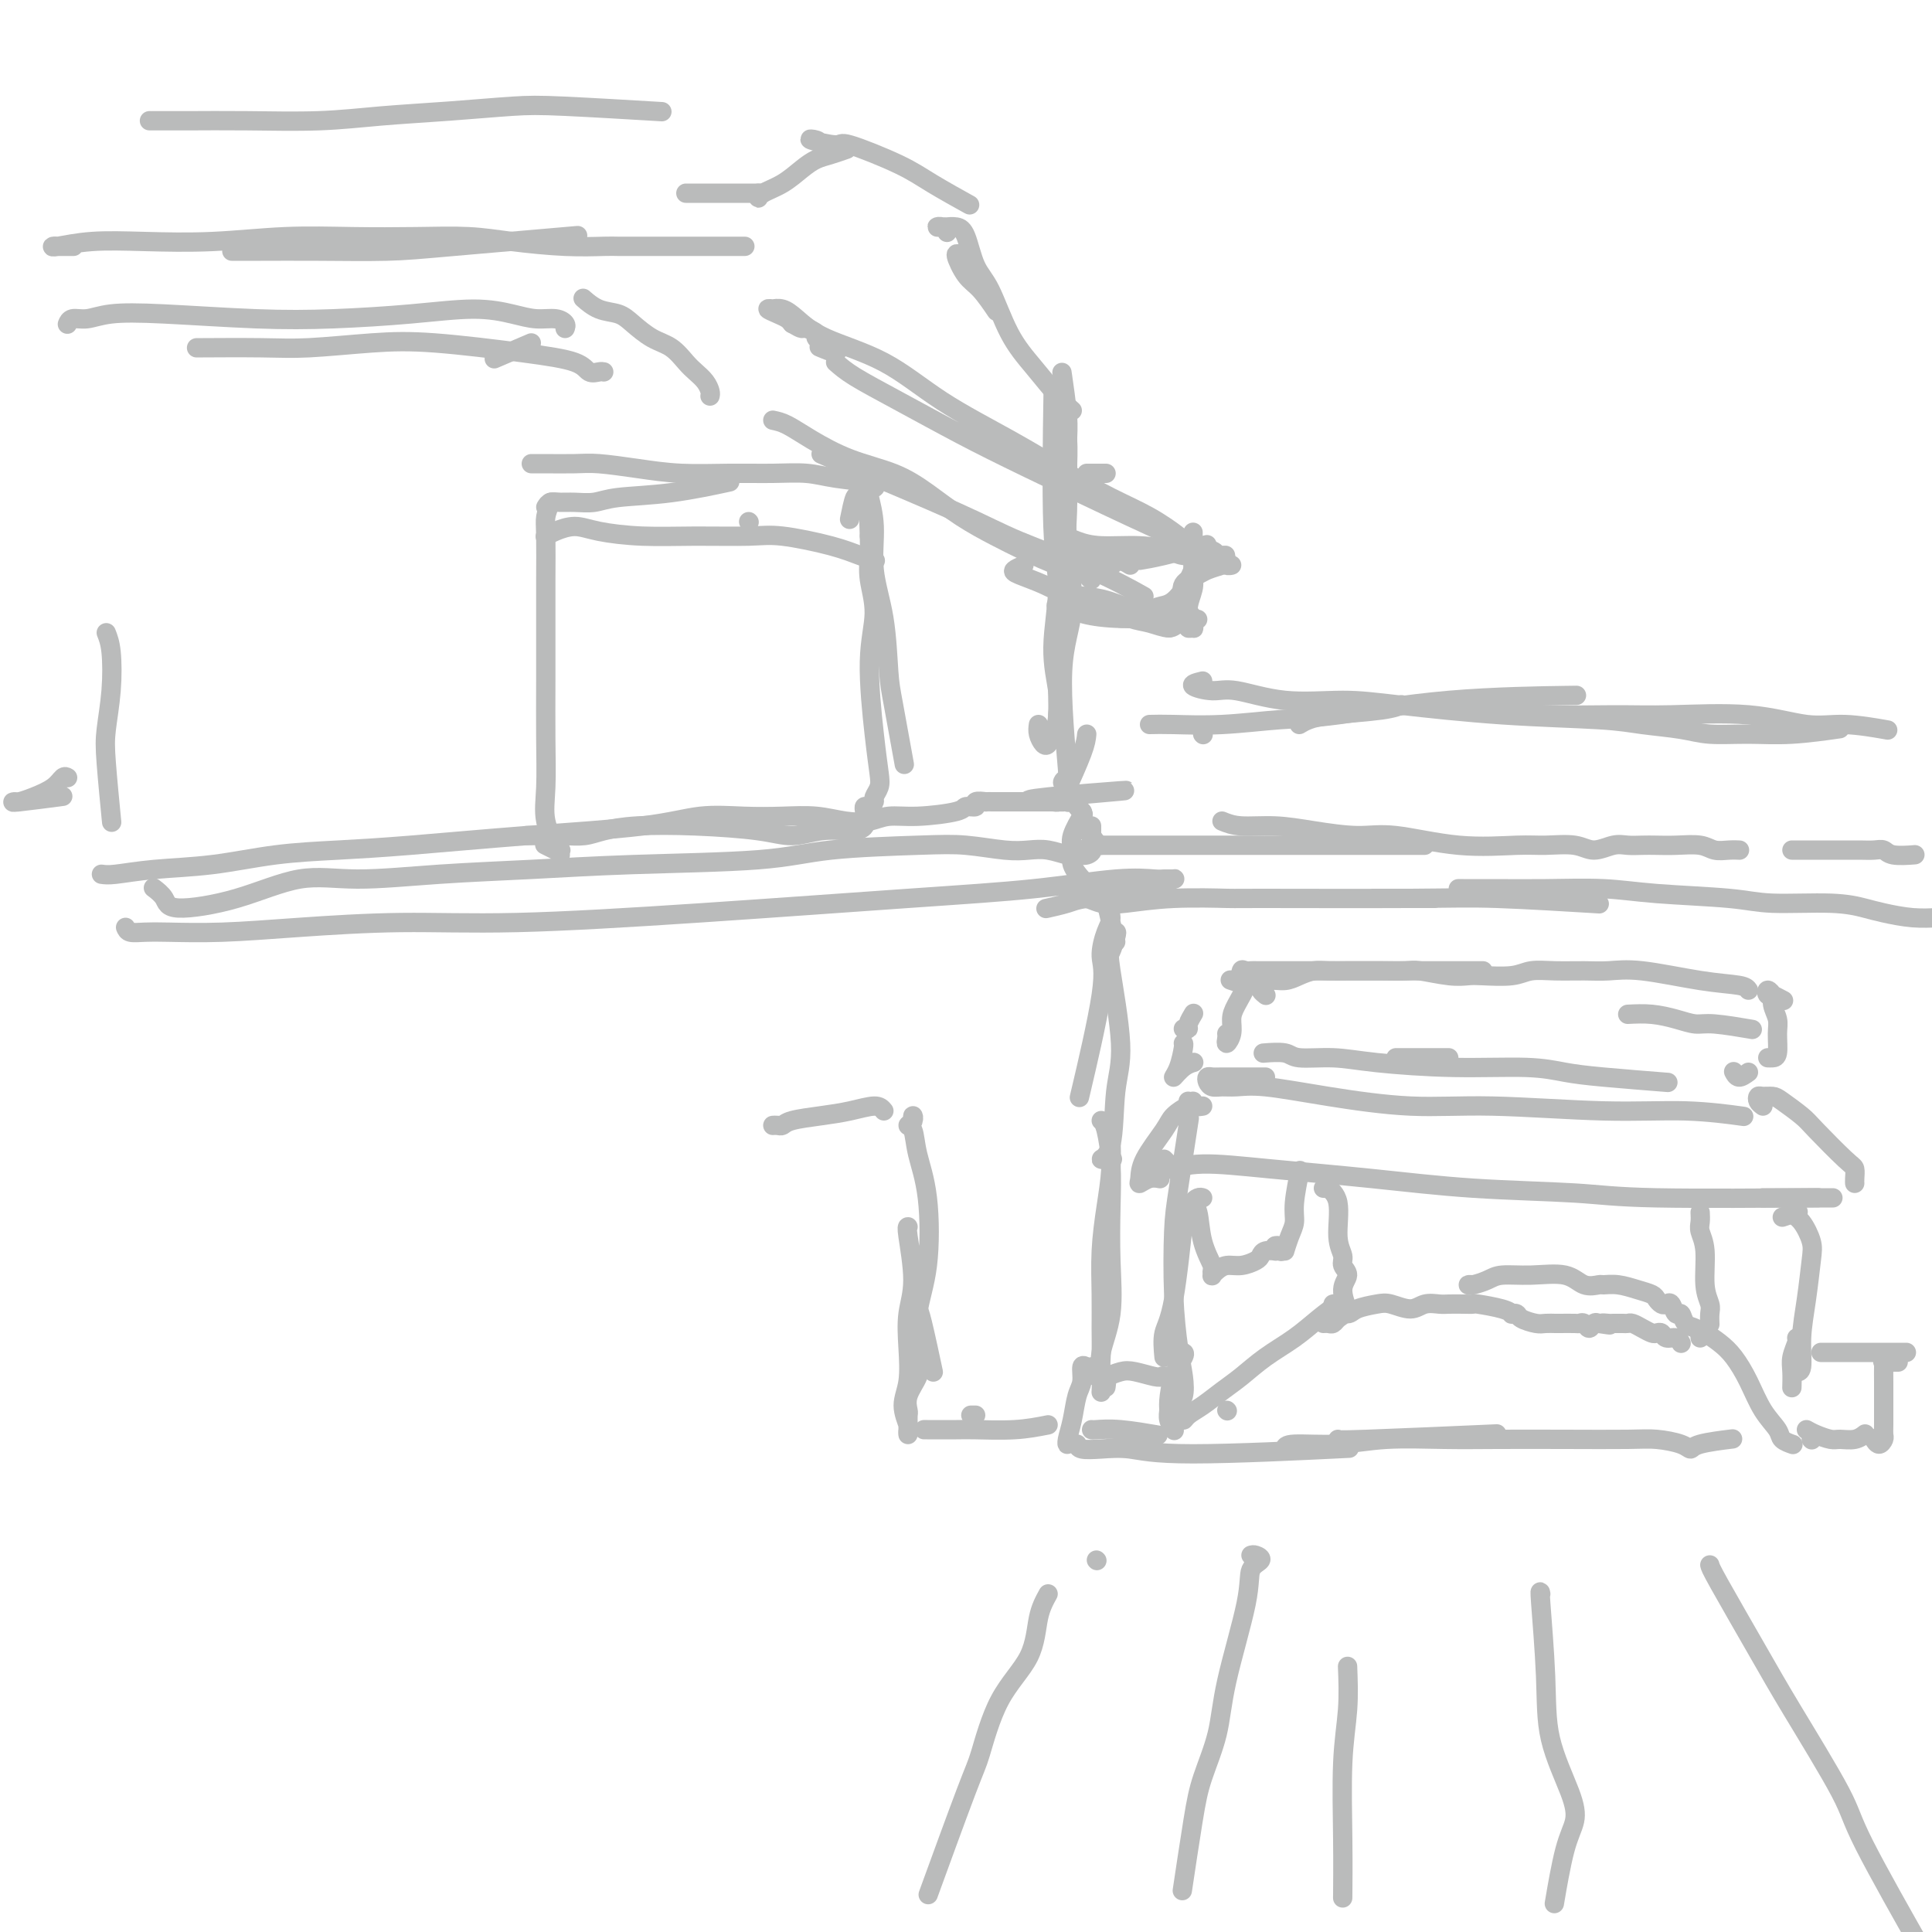 <svg viewBox='0 0 400 400' version='1.1' xmlns='http://www.w3.org/2000/svg' xmlns:xlink='http://www.w3.org/1999/xlink'><g fill='none' stroke='#BABBBB' stroke-width='4' stroke-linecap='round' stroke-linejoin='round'><path d='M228,232c0.311,0.256 0.621,0.512 1,2c0.379,1.488 0.826,4.207 1,7c0.174,2.793 0.075,5.661 0,9c-0.075,3.339 -0.125,7.151 0,11c0.125,3.849 0.426,7.736 0,11c-0.426,3.264 -1.578,5.906 -2,8c-0.422,2.094 -0.114,3.641 0,5c0.114,1.359 0.032,2.531 0,3c-0.032,0.469 -0.016,0.234 0,0'/><path d='M230,236c-0.022,-0.494 -0.044,-0.988 0,0c0.044,0.988 0.155,3.456 0,6c-0.155,2.544 -0.577,5.162 -1,8c-0.423,2.838 -0.846,5.896 -1,9c-0.154,3.104 -0.037,6.255 0,9c0.037,2.745 -0.004,5.083 0,7c0.004,1.917 0.054,3.414 0,5c-0.054,1.586 -0.210,3.260 0,4c0.210,0.740 0.787,0.545 1,1c0.213,0.455 0.061,1.558 0,2c-0.061,0.442 -0.030,0.221 0,0'/><path d='M241,281c-0.167,-1.798 -0.333,-3.595 0,-5c0.333,-1.405 1.167,-2.417 2,-7c0.833,-4.583 1.667,-12.738 2,-16c0.333,-3.262 0.167,-1.631 0,0'/><path d='M244,289c-0.107,0.446 -0.214,0.892 0,1c0.214,0.108 0.751,-0.122 1,-1c0.249,-0.878 0.212,-2.403 0,-4c-0.212,-1.597 -0.599,-3.267 -1,-6c-0.401,-2.733 -0.815,-6.528 -1,-11c-0.185,-4.472 -0.143,-9.621 0,-13c0.143,-3.379 0.385,-4.987 1,-9c0.615,-4.013 1.604,-10.432 2,-13c0.396,-2.568 0.198,-1.284 0,0'/><path d='M241,240c1.250,1.250 2.500,2.500 3,3c0.500,0.500 0.250,0.250 0,0'/><path d='M249,229c-0.733,0.111 -1.467,0.222 -2,0c-0.533,-0.222 -0.867,-0.778 -1,-1c-0.133,-0.222 -0.067,-0.111 0,0'/><path d='M247,228c0.030,0.470 0.061,0.940 0,1c-0.061,0.060 -0.212,-0.289 -1,0c-0.788,0.289 -2.213,1.217 -3,2c-0.787,0.783 -0.937,1.421 -2,3c-1.063,1.579 -3.037,4.097 -4,6c-0.963,1.903 -0.913,3.189 -1,4c-0.087,0.811 -0.312,1.145 0,1c0.312,-0.145 1.161,-0.770 2,-1c0.839,-0.230 1.668,-0.066 2,0c0.332,0.066 0.166,0.033 0,0'/><path d='M239,242c-0.205,-0.035 -0.410,-0.070 0,0c0.410,0.070 1.433,0.246 3,0c1.567,-0.246 3.676,-0.914 7,-1c3.324,-0.086 7.862,0.412 14,1c6.138,0.588 13.874,1.268 21,2c7.126,0.732 13.641,1.517 21,2c7.359,0.483 15.560,0.666 21,1c5.440,0.334 8.118,0.821 17,1c8.882,0.179 23.966,0.051 30,0c6.034,-0.051 3.017,-0.026 0,0'/><path d='M262,223c-1.177,0.002 -2.355,0.003 -4,0c-1.645,-0.003 -3.759,-0.011 -5,0c-1.241,0.011 -1.609,0.041 -2,0c-0.391,-0.041 -0.805,-0.154 -1,0c-0.195,0.154 -0.172,0.576 0,1c0.172,0.424 0.494,0.851 1,1c0.506,0.149 1.196,0.020 2,0c0.804,-0.020 1.723,0.071 3,0c1.277,-0.071 2.911,-0.302 6,0c3.089,0.302 7.633,1.138 13,2c5.367,0.862 11.559,1.751 17,2c5.441,0.249 10.132,-0.143 17,0c6.868,0.143 15.913,0.822 23,1c7.087,0.178 12.216,-0.144 17,0c4.784,0.144 9.224,0.756 11,1c1.776,0.244 0.888,0.122 0,0'/><path d='M365,229c-0.406,-0.309 -0.813,-0.617 -1,-1c-0.187,-0.383 -0.156,-0.839 0,-1c0.156,-0.161 0.436,-0.027 1,0c0.564,0.027 1.412,-0.052 2,0c0.588,0.052 0.918,0.237 2,1c1.082,0.763 2.917,2.106 4,3c1.083,0.894 1.415,1.339 3,3c1.585,1.661 4.425,4.536 6,6c1.575,1.464 1.886,1.516 2,2c0.114,0.484 0.031,1.400 0,2c-0.031,0.600 -0.009,0.886 0,1c0.009,0.114 0.004,0.057 0,0'/><path d='M367,248c-0.257,0.000 -0.514,0.000 -1,0c-0.486,0.000 -1.201,0.000 -1,0c0.201,-0.000 1.319,0.000 2,0c0.681,0.000 0.925,0.000 2,0c1.075,0.000 2.982,0.000 5,0c2.018,-0.000 4.148,0.000 5,0c0.852,0.000 0.426,0.000 0,0'/><path d='M369,252c1.250,-0.417 2.500,-0.833 3,-1c0.500,-0.167 0.250,-0.083 0,0'/><path d='M371,249c-0.167,0.721 -0.335,1.443 0,2c0.335,0.557 1.172,0.951 2,2c0.828,1.049 1.649,2.754 2,4c0.351,1.246 0.234,2.033 0,4c-0.234,1.967 -0.585,5.116 -1,8c-0.415,2.884 -0.895,5.505 -1,8c-0.105,2.495 0.164,4.864 0,6c-0.164,1.136 -0.761,1.039 -1,1c-0.239,-0.039 -0.119,-0.019 0,0'/><path d='M372,277c0.113,0.150 0.226,0.300 0,1c-0.226,0.700 -0.793,1.951 -1,3c-0.207,1.049 -0.056,1.898 0,3c0.056,1.102 0.016,2.458 0,3c-0.016,0.542 -0.008,0.271 0,0'/><path d='M245,280c0.196,0.108 0.391,0.217 0,1c-0.391,0.783 -1.369,2.242 -2,4c-0.631,1.758 -0.915,3.816 -1,5c-0.085,1.184 0.029,1.492 0,2c-0.029,0.508 -0.200,1.214 0,2c0.200,0.786 0.771,1.653 1,2c0.229,0.347 0.114,0.173 0,0'/><path d='M277,298c-0.133,0.111 -0.267,0.222 6,0c6.267,-0.222 18.933,-0.778 24,-1c5.067,-0.222 2.533,-0.111 0,0'/><path d='M266,300c0.050,-0.453 0.099,-0.906 2,-1c1.901,-0.094 5.653,0.171 9,0c3.347,-0.171 6.289,-0.778 10,-1c3.711,-0.222 8.192,-0.060 12,0c3.808,0.060 6.942,0.019 11,0c4.058,-0.019 9.038,-0.015 14,0c4.962,0.015 9.906,0.040 13,0c3.094,-0.040 4.340,-0.144 6,0c1.660,0.144 3.735,0.536 5,1c1.265,0.464 1.721,1.001 2,1c0.279,-0.001 0.383,-0.539 2,-1c1.617,-0.461 4.748,-0.846 6,-1c1.252,-0.154 0.626,-0.077 0,0'/><path d='M375,298c0.000,0.000 0.100,0.100 0.1,0.1'/><path d='M227,323c0.000,0.000 0.100,0.100 0.1,0.1'/><path d='M217,330c-0.771,1.397 -1.542,2.795 -2,5c-0.458,2.205 -0.604,5.218 -2,8c-1.396,2.782 -4.043,5.334 -6,9c-1.957,3.666 -3.226,8.447 -4,11c-0.774,2.553 -1.055,2.880 -3,8c-1.945,5.120 -5.556,15.034 -7,19c-1.444,3.966 -0.722,1.983 0,0'/><path d='M259,322c0.249,-0.080 0.498,-0.160 1,0c0.502,0.160 1.258,0.559 1,1c-0.258,0.441 -1.529,0.924 -2,2c-0.471,1.076 -0.142,2.747 -1,7c-0.858,4.253 -2.903,11.089 -4,16c-1.097,4.911 -1.247,7.896 -2,11c-0.753,3.104 -2.109,6.327 -3,9c-0.891,2.673 -1.317,4.797 -2,9c-0.683,4.203 -1.624,10.487 -2,13c-0.376,2.513 -0.188,1.257 0,0'/><path d='M279,345c0.113,2.955 0.226,5.911 0,9c-0.226,3.089 -0.793,6.313 -1,11c-0.207,4.687 -0.056,10.839 0,16c0.056,5.161 0.016,9.332 0,11c-0.016,1.668 -0.008,0.834 0,0'/><path d='M319,330c-0.112,-0.537 -0.225,-1.075 0,2c0.225,3.075 0.787,9.761 1,15c0.213,5.239 0.078,9.031 1,13c0.922,3.969 2.902,8.116 4,11c1.098,2.884 1.315,4.505 1,6c-0.315,1.495 -1.162,2.864 -2,6c-0.838,3.136 -1.668,8.039 -2,10c-0.332,1.961 -0.166,0.981 0,0'/><path d='M354,324c0.075,0.344 0.150,0.687 2,4c1.850,3.313 5.475,9.595 8,14c2.525,4.405 3.950,6.932 7,12c3.050,5.068 7.725,12.678 10,17c2.275,4.322 2.151,5.356 5,11c2.849,5.644 8.671,15.898 11,20c2.329,4.102 1.164,2.051 0,0'/><path d='M223,299c0.108,0.412 0.216,0.825 1,1c0.784,0.175 2.243,0.113 4,0c1.757,-0.113 3.811,-0.278 6,0c2.189,0.278 4.512,0.998 13,1c8.488,0.002 23.139,-0.714 29,-1c5.861,-0.286 2.930,-0.143 0,0'/><path d='M226,296c0.065,0.030 0.131,0.060 1,0c0.869,-0.060 2.542,-0.208 5,0c2.458,0.208 5.702,0.774 7,1c1.298,0.226 0.649,0.113 0,0'/><path d='M241,285c-0.230,-0.105 -0.460,-0.211 0,0c0.460,0.211 1.612,0.737 2,1c0.388,0.263 0.014,0.263 0,0c-0.014,-0.263 0.331,-0.789 0,-1c-0.331,-0.211 -1.338,-0.105 -2,0c-0.662,0.105 -0.979,0.211 -2,0c-1.021,-0.211 -2.748,-0.739 -4,-1c-1.252,-0.261 -2.031,-0.256 -3,0c-0.969,0.256 -2.130,0.762 -3,1c-0.870,0.238 -1.450,0.208 -2,0c-0.550,-0.208 -1.071,-0.595 -1,-1c0.071,-0.405 0.735,-0.830 1,-1c0.265,-0.170 0.133,-0.085 0,0'/><path d='M227,283c-0.341,-0.020 -0.683,-0.040 -1,0c-0.317,0.040 -0.610,0.141 -1,0c-0.390,-0.141 -0.879,-0.525 -1,0c-0.121,0.525 0.125,1.960 0,3c-0.125,1.040 -0.622,1.687 -1,3c-0.378,1.313 -0.637,3.294 -1,5c-0.363,1.706 -0.829,3.138 -1,4c-0.171,0.862 -0.046,1.155 0,1c0.046,-0.155 0.013,-0.759 0,-1c-0.013,-0.241 -0.007,-0.121 0,0'/><path d='M377,280c0.092,0.000 0.184,0.000 1,0c0.816,0.000 2.356,0.000 3,0c0.644,0.000 0.391,-0.000 1,0c0.609,0.000 2.081,0.000 3,0c0.919,-0.000 1.286,0.000 3,0c1.714,0.000 4.775,0.000 6,0c1.225,0.000 0.612,0.000 0,0'/><path d='M393,282c-0.196,-0.004 -0.392,-0.008 -1,0c-0.608,0.008 -1.627,0.028 -2,0c-0.373,-0.028 -0.100,-0.103 0,0c0.100,0.103 0.027,0.385 0,1c-0.027,0.615 -0.006,1.565 0,3c0.006,1.435 -0.001,3.356 0,5c0.001,1.644 0.011,3.011 0,4c-0.011,0.989 -0.042,1.599 0,2c0.042,0.401 0.155,0.592 0,1c-0.155,0.408 -0.580,1.033 -1,1c-0.420,-0.033 -0.834,-0.724 -1,-1c-0.166,-0.276 -0.083,-0.138 0,0'/><path d='M374,296c0.546,0.307 1.092,0.615 2,1c0.908,0.385 2.177,0.849 3,1c0.823,0.151 1.200,-0.011 2,0c0.800,0.011 2.023,0.195 3,0c0.977,-0.195 1.708,-0.770 2,-1c0.292,-0.230 0.146,-0.115 0,0'/><path d='M289,219c4.167,0.000 8.333,0.000 10,0c1.667,0.000 0.833,0.000 0,0'/><path d='M262,218c-0.407,0.032 -0.813,0.064 0,0c0.813,-0.064 2.846,-0.223 4,0c1.154,0.223 1.430,0.830 3,1c1.570,0.170 4.435,-0.095 7,0c2.565,0.095 4.831,0.550 9,1c4.169,0.450 10.240,0.895 16,1c5.760,0.105 11.209,-0.129 15,0c3.791,0.129 5.923,0.622 8,1c2.077,0.378 4.098,0.640 8,1c3.902,0.360 9.686,0.817 12,1c2.314,0.183 1.157,0.091 0,0'/><path d='M366,219c0.307,0.011 0.614,0.022 1,0c0.386,-0.022 0.850,-0.077 1,-1c0.150,-0.923 -0.016,-2.715 0,-4c0.016,-1.285 0.213,-2.062 0,-3c-0.213,-0.938 -0.837,-2.037 -1,-3c-0.163,-0.963 0.137,-1.790 0,-2c-0.137,-0.210 -0.709,0.196 -1,0c-0.291,-0.196 -0.302,-0.995 0,-1c0.302,-0.005 0.916,0.782 1,1c0.084,0.218 -0.362,-0.134 0,0c0.362,0.134 1.532,0.752 2,1c0.468,0.248 0.234,0.124 0,0'/><path d='M362,205c-0.255,-0.370 -0.509,-0.740 -2,-1c-1.491,-0.260 -4.218,-0.409 -8,-1c-3.782,-0.591 -8.620,-1.623 -12,-2c-3.380,-0.377 -5.304,-0.097 -7,0c-1.696,0.097 -3.165,0.012 -5,0c-1.835,-0.012 -4.038,0.049 -6,0c-1.962,-0.049 -3.684,-0.208 -5,0c-1.316,0.208 -2.226,0.784 -4,1c-1.774,0.216 -4.412,0.072 -6,0c-1.588,-0.072 -2.127,-0.072 -3,0c-0.873,0.072 -2.081,0.215 -4,0c-1.919,-0.215 -4.550,-0.790 -6,-1c-1.450,-0.210 -1.718,-0.056 -3,0c-1.282,0.056 -3.578,0.014 -5,0c-1.422,-0.014 -1.970,-0.001 -3,0c-1.030,0.001 -2.544,-0.010 -4,0c-1.456,0.010 -2.856,0.040 -4,0c-1.144,-0.040 -2.032,-0.150 -3,0c-0.968,0.150 -2.014,0.561 -3,1c-0.986,0.439 -1.911,0.905 -3,1c-1.089,0.095 -2.341,-0.181 -3,0c-0.659,0.181 -0.726,0.819 -1,1c-0.274,0.181 -0.754,-0.096 -1,0c-0.246,0.096 -0.259,0.564 0,1c0.259,0.436 0.788,0.839 1,1c0.212,0.161 0.106,0.081 0,0'/><path d='M258,204c-1.250,-0.417 -2.500,-0.833 -3,-1c-0.500,-0.167 -0.250,-0.083 0,0'/><path d='M245,216c0.071,0.044 0.142,0.089 0,1c-0.142,0.911 -0.497,2.689 -1,4c-0.503,1.311 -1.156,2.156 -1,2c0.156,-0.156 1.119,-1.311 2,-2c0.881,-0.689 1.680,-0.911 2,-1c0.320,-0.089 0.160,-0.044 0,0'/><path d='M245,213c0.452,0.054 0.905,0.107 1,0c0.095,-0.107 -0.167,-0.375 0,-1c0.167,-0.625 0.762,-1.607 1,-2c0.238,-0.393 0.119,-0.196 0,0'/><path d='M254,214c0.031,0.269 0.062,0.538 0,1c-0.062,0.462 -0.218,1.118 0,1c0.218,-0.118 0.811,-1.010 1,-2c0.189,-0.990 -0.027,-2.077 0,-3c0.027,-0.923 0.296,-1.683 1,-3c0.704,-1.317 1.844,-3.190 2,-4c0.156,-0.810 -0.670,-0.557 -1,-1c-0.330,-0.443 -0.163,-1.583 0,-2c0.163,-0.417 0.324,-0.112 1,0c0.676,0.112 1.868,0.030 2,0c0.132,-0.030 -0.795,-0.008 -1,0c-0.205,0.008 0.311,0.002 1,0c0.689,-0.002 1.550,-0.001 3,0c1.450,0.001 3.488,0.000 6,0c2.512,-0.000 5.498,-0.000 8,0c2.502,0.000 4.520,0.000 10,0c5.480,-0.000 14.423,-0.000 18,0c3.577,0.000 1.789,0.000 0,0'/><path d='M337,210c1.651,-0.081 3.302,-0.162 5,0c1.698,0.162 3.444,0.565 5,1c1.556,0.435 2.922,0.900 4,1c1.078,0.100 1.867,-0.165 4,0c2.133,0.165 5.609,0.762 7,1c1.391,0.238 0.695,0.119 0,0'/><path d='M362,222c-0.733,0.533 -1.467,1.067 -2,1c-0.533,-0.067 -0.867,-0.733 -1,-1c-0.133,-0.267 -0.067,-0.133 0,0'/><path d='M297,186c-0.964,0.000 -1.929,0.000 -3,0c-1.071,0.000 -2.250,0.000 -4,0c-1.750,0.000 -4.071,0.000 -5,0c-0.929,0.000 -0.464,0.000 0,0'/><path d='M226,185c-0.893,0.451 -1.786,0.902 -2,1c-0.214,0.098 0.250,-0.156 1,0c0.750,0.156 1.786,0.721 3,1c1.214,0.279 2.608,0.271 5,0c2.392,-0.271 5.784,-0.806 10,-1c4.216,-0.194 9.255,-0.048 11,0c1.745,0.048 0.194,-0.001 7,0c6.806,0.001 21.969,0.052 31,0c9.031,-0.052 11.932,-0.206 18,0c6.068,0.206 15.305,0.773 19,1c3.695,0.227 1.847,0.113 0,0'/><path d='M307,184c0.179,0.000 0.357,0.000 0,0c-0.357,-0.000 -1.251,-0.000 -2,0c-0.749,0.000 -1.354,0.000 -2,0c-0.646,-0.000 -1.334,-0.001 -1,0c0.334,0.001 1.689,0.003 3,0c1.311,-0.003 2.576,-0.012 5,0c2.424,0.012 6.007,0.046 10,0c3.993,-0.046 8.398,-0.171 12,0c3.602,0.171 6.403,0.637 11,1c4.597,0.363 10.989,0.622 15,1c4.011,0.378 5.639,0.876 9,1c3.361,0.124 8.455,-0.124 12,0c3.545,0.124 5.540,0.622 7,1c1.460,0.378 2.385,0.637 4,1c1.615,0.363 3.922,0.829 6,1c2.078,0.171 3.928,0.046 5,0c1.072,-0.046 1.365,-0.012 2,0c0.635,0.012 1.610,0.004 2,0c0.390,-0.004 0.195,-0.002 0,0'/><path d='M249,152c0.000,0.000 0.100,0.100 0.1,0.1'/><path d='M269,150c0.550,-0.332 1.100,-0.663 2,-1c0.900,-0.337 2.148,-0.678 5,-1c2.852,-0.322 7.306,-0.625 10,-1c2.694,-0.375 3.627,-0.821 4,-1c0.373,-0.179 0.187,-0.089 0,0'/><path d='M238,150c1.284,-0.028 2.567,-0.056 5,0c2.433,0.056 6.015,0.197 10,0c3.985,-0.197 8.375,-0.732 12,-1c3.625,-0.268 6.487,-0.268 12,-1c5.513,-0.732 13.677,-2.197 23,-3c9.323,-0.803 19.807,-0.944 24,-1c4.193,-0.056 2.097,-0.028 0,0'/><path d='M249,141c-1.206,0.293 -2.412,0.586 -2,1c0.412,0.414 2.443,0.950 4,1c1.557,0.050 2.638,-0.386 5,0c2.362,0.386 6.003,1.595 10,2c3.997,0.405 8.351,0.006 12,0c3.649,-0.006 6.593,0.379 12,1c5.407,0.621 13.275,1.477 21,2c7.725,0.523 15.305,0.714 20,1c4.695,0.286 6.505,0.666 9,1c2.495,0.334 5.675,0.622 8,1c2.325,0.378 3.794,0.847 6,1c2.206,0.153 5.148,-0.011 8,0c2.852,0.011 5.614,0.195 9,0c3.386,-0.195 7.396,-0.770 9,-1c1.604,-0.230 0.802,-0.115 0,0'/><path d='M311,147c0.000,0.000 0.100,0.100 0.1,0.1'/><path d='M311,147c2.475,0.427 4.950,0.854 9,1c4.050,0.146 9.674,0.010 14,0c4.326,-0.010 7.353,0.106 12,0c4.647,-0.106 10.914,-0.435 16,0c5.086,0.435 8.992,1.632 12,2c3.008,0.368 5.117,-0.093 8,0c2.883,0.093 6.538,0.741 8,1c1.462,0.259 0.731,0.130 0,0'/><path d='M225,183c-0.192,-0.158 -0.384,-0.316 -1,-1c-0.616,-0.684 -1.657,-1.893 -2,-3c-0.343,-1.107 0.011,-2.111 0,-3c-0.011,-0.889 -0.388,-1.662 0,-3c0.388,-1.338 1.539,-3.239 2,-4c0.461,-0.761 0.230,-0.380 0,0'/><path d='M226,171c0.000,0.417 0.000,0.833 0,1c0.000,0.167 0.000,0.083 0,0'/><path d='M228,175c0.511,0.000 1.022,0.000 2,0c0.978,0.000 2.423,0.000 4,0c1.577,0.000 3.287,0.000 9,0c5.713,0.000 15.428,0.000 21,0c5.572,0.000 7.000,0.000 12,0c5.000,0.000 13.571,0.000 17,0c3.429,-0.000 1.714,0.000 0,0'/><path d='M253,170c1.079,0.444 2.158,0.887 4,1c1.842,0.113 4.447,-0.106 7,0c2.553,0.106 5.053,0.536 8,1c2.947,0.464 6.341,0.962 9,1c2.659,0.038 4.585,-0.383 8,0c3.415,0.383 8.320,1.572 13,2c4.680,0.428 9.133,0.097 12,0c2.867,-0.097 4.146,0.041 6,0c1.854,-0.041 4.281,-0.260 6,0c1.719,0.260 2.728,0.998 4,1c1.272,0.002 2.807,-0.731 4,-1c1.193,-0.269 2.045,-0.073 3,0c0.955,0.073 2.012,0.023 3,0c0.988,-0.023 1.906,-0.020 3,0c1.094,0.020 2.363,0.058 4,0c1.637,-0.058 3.640,-0.212 5,0c1.360,0.212 2.076,0.789 3,1c0.924,0.211 2.057,0.057 3,0c0.943,-0.057 1.698,-0.016 2,0c0.302,0.016 0.151,0.008 0,0'/><path d='M371,176c0.409,0.000 0.819,0.000 1,0c0.181,-0.000 0.134,-0.000 1,0c0.866,0.000 2.644,0.000 4,0c1.356,-0.000 2.289,-0.001 3,0c0.711,0.001 1.199,0.004 2,0c0.801,-0.004 1.914,-0.015 3,0c1.086,0.015 2.145,0.057 3,0c0.855,-0.057 1.508,-0.211 2,0c0.492,0.211 0.825,0.788 2,1c1.175,0.212 3.193,0.061 4,0c0.807,-0.061 0.404,-0.030 0,0'/><path d='M231,195c-0.340,-1.317 -0.680,-2.634 -1,-4c-0.320,-1.366 -0.619,-2.782 -1,-4c-0.381,-1.218 -0.844,-2.240 -1,-3c-0.156,-0.760 -0.006,-1.258 0,-1c0.006,0.258 -0.133,1.272 0,2c0.133,0.728 0.537,1.169 1,2c0.463,0.831 0.985,2.051 1,3c0.015,0.949 -0.477,1.627 -1,3c-0.523,1.373 -1.078,3.440 -1,5c0.078,1.560 0.790,2.612 0,8c-0.790,5.388 -3.083,15.111 -4,19c-0.917,3.889 -0.459,1.945 0,0'/><path d='M230,195c-0.106,-0.302 -0.213,-0.605 0,-1c0.213,-0.395 0.745,-0.884 1,-1c0.255,-0.116 0.233,0.139 0,1c-0.233,0.861 -0.676,2.328 -1,3c-0.324,0.672 -0.527,0.548 0,4c0.527,3.452 1.784,10.480 2,15c0.216,4.520 -0.611,6.532 -1,10c-0.389,3.468 -0.341,8.394 -1,11c-0.659,2.606 -2.023,2.894 -2,3c0.023,0.106 1.435,0.030 2,0c0.565,-0.030 0.282,-0.015 0,0'/><path d='M225,152c-0.089,0.911 -0.178,1.822 -1,4c-0.822,2.178 -2.378,5.622 -3,7c-0.622,1.378 -0.311,0.689 0,0'/><path d='M219,148c0.152,-1.406 0.303,-2.812 0,-5c-0.303,-2.188 -1.062,-5.158 -1,-9c0.062,-3.842 0.944,-8.556 1,-12c0.056,-3.444 -0.716,-5.620 -1,-13c-0.284,-7.380 -0.081,-19.966 0,-25c0.081,-5.034 0.041,-2.517 0,0'/><path d='M221,163c0.182,0.274 0.364,0.549 0,-4c-0.364,-4.549 -1.275,-13.921 -1,-20c0.275,-6.079 1.735,-8.866 2,-13c0.265,-4.134 -0.665,-9.617 -1,-14c-0.335,-4.383 -0.076,-7.666 0,-11c0.076,-3.334 -0.031,-6.718 0,-9c0.031,-2.282 0.201,-3.460 0,-6c-0.201,-2.540 -0.772,-6.440 -1,-8c-0.228,-1.560 -0.114,-0.780 0,0'/><path d='M219,81c0.000,0.000 0.100,0.100 0.1,0.1'/><path d='M215,150c-0.089,0.630 -0.177,1.261 0,2c0.177,0.739 0.621,1.588 1,2c0.379,0.412 0.693,0.387 1,0c0.307,-0.387 0.608,-1.138 1,-2c0.392,-0.862 0.875,-1.837 1,-4c0.125,-2.163 -0.109,-5.513 0,-10c0.109,-4.487 0.561,-10.110 1,-16c0.439,-5.890 0.864,-12.048 1,-16c0.136,-3.952 -0.016,-5.700 0,-8c0.016,-2.300 0.200,-5.152 0,-7c-0.200,-1.848 -0.786,-2.691 -1,-4c-0.214,-1.309 -0.058,-3.083 0,-4c0.058,-0.917 0.016,-0.976 0,-1c-0.016,-0.024 -0.008,-0.012 0,0'/><path d='M224,168c0.000,0.000 0.100,0.100 0.1,0.1'/><path d='M170,94c0.874,0.393 1.749,0.785 7,3c5.251,2.215 14.879,6.251 21,9c6.121,2.749 8.733,4.211 13,6c4.267,1.789 10.187,3.905 15,6c4.813,2.095 8.518,4.170 10,5c1.482,0.830 0.741,0.415 0,0'/><path d='M160,87c0.883,0.186 1.767,0.372 3,1c1.233,0.628 2.816,1.696 5,3c2.184,1.304 4.968,2.842 8,4c3.032,1.158 6.313,1.937 9,3c2.687,1.063 4.779,2.412 7,4c2.221,1.588 4.571,3.416 7,5c2.429,1.584 4.938,2.926 7,4c2.062,1.074 3.678,1.881 6,3c2.322,1.119 5.352,2.548 7,3c1.648,0.452 1.916,-0.075 2,0c0.084,0.075 -0.016,0.751 1,1c1.016,0.249 3.147,0.071 4,0c0.853,-0.071 0.426,-0.036 0,0'/><path d='M226,120c-0.444,-0.200 -0.889,-0.400 0,-1c0.889,-0.600 3.111,-1.600 4,-2c0.889,-0.400 0.444,-0.200 0,0'/><path d='M220,119c0.000,0.000 0.100,0.100 0.1,0.1'/><path d='M212,117c-0.835,0.355 -1.671,0.710 -2,1c-0.329,0.290 -0.152,0.516 1,1c1.152,0.484 3.277,1.225 5,2c1.723,0.775 3.043,1.584 5,2c1.957,0.416 4.551,0.440 7,1c2.449,0.560 4.754,1.655 6,2c1.246,0.345 1.434,-0.061 2,0c0.566,0.061 1.511,0.588 2,1c0.489,0.412 0.521,0.709 1,1c0.479,0.291 1.403,0.575 2,1c0.597,0.425 0.867,0.989 1,1c0.133,0.011 0.128,-0.533 0,-1c-0.128,-0.467 -0.381,-0.856 -1,-1c-0.619,-0.144 -1.606,-0.041 -2,0c-0.394,0.041 -0.197,0.021 0,0'/><path d='M236,116c1.222,-0.200 2.444,-0.400 5,-1c2.556,-0.600 6.444,-1.600 8,-2c1.556,-0.400 0.778,-0.200 0,0'/><path d='M234,117c-0.501,-0.314 -1.002,-0.628 -2,-1c-0.998,-0.372 -2.492,-0.803 -4,-1c-1.508,-0.197 -3.032,-0.160 -4,0c-0.968,0.160 -1.382,0.445 -2,0c-0.618,-0.445 -1.440,-1.619 -2,-2c-0.560,-0.381 -0.860,0.031 -1,0c-0.140,-0.031 -0.122,-0.507 0,-1c0.122,-0.493 0.347,-1.005 1,-1c0.653,0.005 1.734,0.527 3,1c1.266,0.473 2.717,0.898 5,1c2.283,0.102 5.398,-0.117 8,0c2.602,0.117 4.689,0.571 6,1c1.311,0.429 1.844,0.832 3,1c1.156,0.168 2.936,0.101 4,0c1.064,-0.101 1.414,-0.238 2,0c0.586,0.238 1.408,0.849 2,1c0.592,0.151 0.954,-0.159 1,0c0.046,0.159 -0.222,0.789 0,1c0.222,0.211 0.936,0.005 1,0c0.064,-0.005 -0.521,0.191 -1,0c-0.479,-0.191 -0.851,-0.769 -1,-1c-0.149,-0.231 -0.074,-0.116 0,0'/><path d='M253,117c-1.134,0.349 -2.267,0.698 -3,1c-0.733,0.302 -1.065,0.557 -2,1c-0.935,0.443 -2.474,1.074 -3,2c-0.526,0.926 -0.041,2.147 0,3c0.041,0.853 -0.364,1.339 0,2c0.364,0.661 1.495,1.499 2,2c0.505,0.501 0.382,0.667 0,1c-0.382,0.333 -1.023,0.834 -1,1c0.023,0.166 0.710,-0.003 1,0c0.290,0.003 0.185,0.180 0,0c-0.185,-0.180 -0.448,-0.715 -1,-1c-0.552,-0.285 -1.391,-0.319 -2,0c-0.609,0.319 -0.988,0.991 -2,1c-1.012,0.009 -2.656,-0.643 -4,-1c-1.344,-0.357 -2.386,-0.417 -4,-1c-1.614,-0.583 -3.800,-1.688 -6,-2c-2.200,-0.312 -4.415,0.168 -6,0c-1.585,-0.168 -2.541,-0.983 -3,-1c-0.459,-0.017 -0.422,0.766 0,1c0.422,0.234 1.229,-0.081 2,0c0.771,0.081 1.506,0.558 3,1c1.494,0.442 3.746,0.851 7,1c3.254,0.149 7.510,0.040 10,0c2.490,-0.040 3.214,-0.011 4,0c0.786,0.011 1.635,0.003 2,0c0.365,-0.003 0.247,-0.001 0,0c-0.247,0.001 -0.624,0.000 -1,0'/><path d='M246,128c4.116,0.464 0.905,0.124 -1,0c-1.905,-0.124 -2.505,-0.033 -3,0c-0.495,0.033 -0.886,0.009 -2,0c-1.114,-0.009 -2.953,-0.003 -4,0c-1.047,0.003 -1.304,0.003 -2,0c-0.696,-0.003 -1.831,-0.008 -2,0c-0.169,0.008 0.629,0.028 1,0c0.371,-0.028 0.315,-0.106 1,0c0.685,0.106 2.110,0.396 3,0c0.890,-0.396 1.244,-1.476 2,-2c0.756,-0.524 1.914,-0.491 3,-1c1.086,-0.509 2.100,-1.560 3,-3c0.900,-1.440 1.686,-3.269 2,-4c0.314,-0.731 0.157,-0.366 0,0'/><path d='M245,123c-0.005,0.104 -0.010,0.207 0,1c0.010,0.793 0.036,2.275 0,3c-0.036,0.725 -0.136,0.693 0,1c0.136,0.307 0.506,0.954 1,1c0.494,0.046 1.113,-0.507 1,-1c-0.113,-0.493 -0.959,-0.925 -1,-2c-0.041,-1.075 0.721,-2.793 1,-4c0.279,-1.207 0.075,-1.902 0,-4c-0.075,-2.098 -0.021,-5.599 0,-7c0.021,-1.401 0.011,-0.700 0,0'/><path d='M173,75c0.991,0.876 1.981,1.752 4,3c2.019,1.248 5.065,2.869 9,5c3.935,2.131 8.759,4.771 13,7c4.241,2.229 7.899,4.047 14,7c6.101,2.953 14.644,7.040 21,10c6.356,2.960 10.523,4.793 13,6c2.477,1.207 3.262,1.788 4,2c0.738,0.212 1.427,0.054 2,0c0.573,-0.054 1.030,-0.003 1,0c-0.030,0.003 -0.547,-0.042 -1,0c-0.453,0.042 -0.842,0.171 -1,0c-0.158,-0.171 -0.087,-0.642 -1,-1c-0.913,-0.358 -2.812,-0.603 -4,-1c-1.188,-0.397 -1.665,-0.946 -3,-2c-1.335,-1.054 -3.528,-2.613 -6,-4c-2.472,-1.387 -5.221,-2.600 -8,-4c-2.779,-1.400 -5.586,-2.985 -9,-5c-3.414,-2.015 -7.435,-4.458 -12,-7c-4.565,-2.542 -9.673,-5.182 -14,-8c-4.327,-2.818 -7.871,-5.813 -12,-8c-4.129,-2.187 -8.842,-3.567 -12,-5c-3.158,-1.433 -4.760,-2.921 -6,-4c-1.240,-1.079 -2.116,-1.750 -3,-2c-0.884,-0.250 -1.775,-0.078 -2,0c-0.225,0.078 0.216,0.062 0,0c-0.216,-0.062 -1.089,-0.171 -1,0c0.089,0.171 1.139,0.623 2,1c0.861,0.377 1.532,0.679 2,1c0.468,0.321 0.734,0.660 1,1'/><path d='M164,67c1.200,0.703 1.700,0.962 2,1c0.300,0.038 0.400,-0.143 1,0c0.600,0.143 1.701,0.611 2,1c0.299,0.389 -0.204,0.697 0,1c0.204,0.303 1.115,0.599 2,1c0.885,0.401 1.743,0.906 2,1c0.257,0.094 -0.086,-0.222 0,0c0.086,0.222 0.600,0.983 0,1c-0.600,0.017 -2.314,-0.709 -3,-1c-0.686,-0.291 -0.343,-0.145 0,0'/><path d='M147,82c0.064,-0.246 0.128,-0.493 0,-1c-0.128,-0.507 -0.449,-1.276 -1,-2c-0.551,-0.724 -1.334,-1.405 -2,-2c-0.666,-0.595 -1.216,-1.105 -2,-2c-0.784,-0.895 -1.802,-2.175 -3,-3c-1.198,-0.825 -2.577,-1.195 -4,-2c-1.423,-0.805 -2.890,-2.044 -4,-3c-1.110,-0.956 -1.865,-1.627 -3,-2c-1.135,-0.373 -2.652,-0.447 -4,-1c-1.348,-0.553 -2.528,-1.587 -3,-2c-0.472,-0.413 -0.236,-0.207 0,0'/><path d='M110,71c-2.917,1.250 -5.833,2.500 -7,3c-1.167,0.500 -0.583,0.250 0,0'/><path d='M125,77c-0.231,-0.049 -0.462,-0.097 -1,0c-0.538,0.097 -1.382,0.340 -2,0c-0.618,-0.340 -1.009,-1.264 -3,-2c-1.991,-0.736 -5.581,-1.283 -11,-2c-5.419,-0.717 -12.666,-1.604 -18,-2c-5.334,-0.396 -8.755,-0.302 -13,0c-4.245,0.302 -9.313,0.813 -13,1c-3.687,0.187 -5.993,0.050 -10,0c-4.007,-0.050 -9.716,-0.014 -12,0c-2.284,0.014 -1.142,0.007 0,0'/><path d='M117,68c0.134,-0.304 0.268,-0.608 0,-1c-0.268,-0.392 -0.937,-0.873 -2,-1c-1.063,-0.127 -2.518,0.099 -4,0c-1.482,-0.099 -2.990,-0.523 -5,-1c-2.010,-0.477 -4.522,-1.007 -8,-1c-3.478,0.007 -7.921,0.551 -13,1c-5.079,0.449 -10.795,0.804 -16,1c-5.205,0.196 -9.899,0.234 -16,0c-6.101,-0.234 -13.610,-0.738 -19,-1c-5.390,-0.262 -8.660,-0.280 -11,0c-2.340,0.280 -3.751,0.859 -5,1c-1.249,0.141 -2.336,-0.154 -3,0c-0.664,0.154 -0.904,0.758 -1,1c-0.096,0.242 -0.048,0.121 0,0'/><path d='M48,52c1.537,0.004 3.074,0.008 6,0c2.926,-0.008 7.240,-0.027 12,0c4.760,0.027 9.967,0.100 14,0c4.033,-0.100 6.894,-0.373 14,-1c7.106,-0.627 18.459,-1.608 23,-2c4.541,-0.392 2.271,-0.196 0,0'/><path d='M15,51c0.204,0.001 0.407,0.001 0,0c-0.407,-0.001 -1.426,-0.004 -2,0c-0.574,0.004 -0.705,0.015 -1,0c-0.295,-0.015 -0.753,-0.056 -1,0c-0.247,0.056 -0.281,0.207 1,0c1.281,-0.207 3.877,-0.774 7,-1c3.123,-0.226 6.774,-0.113 11,0c4.226,0.113 9.026,0.226 14,0c4.974,-0.226 10.121,-0.790 15,-1c4.879,-0.210 9.492,-0.067 14,0c4.508,0.067 8.913,0.056 13,0c4.087,-0.056 7.856,-0.159 11,0c3.144,0.159 5.664,0.578 9,1c3.336,0.422 7.488,0.845 11,1c3.512,0.155 6.383,0.042 8,0c1.617,-0.042 1.980,-0.011 3,0c1.020,0.011 2.696,0.003 4,0c1.304,-0.003 2.235,-0.001 3,0c0.765,0.001 1.365,0.000 2,0c0.635,-0.000 1.305,-0.000 2,0c0.695,0.000 1.414,0.000 2,0c0.586,-0.000 1.040,-0.000 2,0c0.960,0.000 2.426,0.000 4,0c1.574,-0.000 3.257,-0.000 4,0c0.743,0.000 0.546,0.000 1,0c0.454,-0.000 1.558,-0.000 2,0c0.442,0.000 0.221,0.000 0,0'/><path d='M199,53c-0.582,-0.394 -1.164,-0.788 -1,0c0.164,0.788 1.075,2.758 2,4c0.925,1.242 1.864,1.758 3,3c1.136,1.242 2.467,3.212 3,4c0.533,0.788 0.266,0.394 0,0'/><path d='M225,98c1.156,0.000 2.311,0.000 3,0c0.689,0.000 0.911,0.000 1,0c0.089,0.000 0.044,0.000 0,0'/><path d='M222,85c-0.827,-0.735 -1.653,-1.471 -3,-3c-1.347,-1.529 -3.214,-3.852 -5,-6c-1.786,-2.148 -3.489,-4.120 -5,-7c-1.511,-2.880 -2.829,-6.666 -4,-9c-1.171,-2.334 -2.194,-3.214 -3,-5c-0.806,-1.786 -1.395,-4.479 -2,-6c-0.605,-1.521 -1.224,-1.871 -2,-2c-0.776,-0.129 -1.708,-0.035 -2,0c-0.292,0.035 0.055,0.013 0,0c-0.055,-0.013 -0.512,-0.017 -1,0c-0.488,0.017 -1.007,0.056 -1,0c0.007,-0.056 0.540,-0.207 1,0c0.460,0.207 0.846,0.774 1,1c0.154,0.226 0.077,0.113 0,0'/><path d='M31,25c-0.106,-0.002 -0.212,-0.003 1,0c1.212,0.003 3.742,0.012 7,0c3.258,-0.012 7.244,-0.045 12,0c4.756,0.045 10.281,0.169 15,0c4.719,-0.169 8.630,-0.630 13,-1c4.370,-0.370 9.199,-0.649 14,-1c4.801,-0.351 9.576,-0.775 13,-1c3.424,-0.225 5.499,-0.253 11,0c5.501,0.253 14.429,0.787 18,1c3.571,0.213 1.786,0.107 0,0'/><path d='M142,40c1.048,0.000 2.096,0.000 3,0c0.904,0.000 1.665,0.000 3,0c1.335,0.000 3.244,0.000 5,0c1.756,0.000 3.359,0.000 4,0c0.641,0.000 0.321,0.000 0,0'/><path d='M157,40c-0.019,0.496 -0.038,0.991 0,1c0.038,0.009 0.134,-0.470 1,-1c0.866,-0.530 2.502,-1.112 4,-2c1.498,-0.888 2.857,-2.080 4,-3c1.143,-0.920 2.069,-1.566 3,-2c0.931,-0.434 1.866,-0.655 3,-1c1.134,-0.345 2.467,-0.813 3,-1c0.533,-0.187 0.267,-0.094 0,0'/><path d='M170,30c-0.163,-0.385 -0.327,-0.771 -1,-1c-0.673,-0.229 -1.857,-0.303 -1,0c0.857,0.303 3.754,0.982 5,1c1.246,0.018 0.839,-0.625 3,0c2.161,0.625 6.888,2.518 10,4c3.112,1.482 4.607,2.553 7,4c2.393,1.447 5.684,3.271 7,4c1.316,0.729 0.658,0.365 0,0'/><path d='M254,292c0.000,0.000 0.100,0.100 0.1,0.1'/><path d='M246,293c-0.410,-0.133 -0.819,-0.265 -1,0c-0.181,0.265 -0.132,0.928 0,1c0.132,0.072 0.347,-0.448 1,-1c0.653,-0.552 1.745,-1.137 3,-2c1.255,-0.863 2.673,-2.005 4,-3c1.327,-0.995 2.562,-1.843 4,-3c1.438,-1.157 3.079,-2.623 5,-4c1.921,-1.377 4.123,-2.663 6,-4c1.877,-1.337 3.428,-2.723 5,-4c1.572,-1.277 3.164,-2.443 4,-3c0.836,-0.557 0.915,-0.503 1,0c0.085,0.503 0.177,1.455 0,2c-0.177,0.545 -0.622,0.682 -1,1c-0.378,0.318 -0.689,0.817 -1,1c-0.311,0.183 -0.622,0.049 -1,0c-0.378,-0.049 -0.822,-0.014 -1,0c-0.178,0.014 -0.089,0.007 0,0'/><path d='M278,271c-0.275,-0.428 -0.551,-0.856 -1,-1c-0.449,-0.144 -1.073,-0.003 -1,0c0.073,0.003 0.841,-0.132 1,0c0.159,0.132 -0.293,0.532 0,1c0.293,0.468 1.331,1.006 2,1c0.669,-0.006 0.969,-0.555 2,-1c1.031,-0.445 2.794,-0.785 4,-1c1.206,-0.215 1.855,-0.306 3,0c1.145,0.306 2.785,1.010 4,1c1.215,-0.010 2.004,-0.735 3,-1c0.996,-0.265 2.200,-0.072 3,0c0.800,0.072 1.198,0.022 2,0c0.802,-0.022 2.009,-0.016 3,0c0.991,0.016 1.767,0.043 2,0c0.233,-0.043 -0.078,-0.156 1,0c1.078,0.156 3.544,0.580 5,1c1.456,0.420 1.903,0.834 2,1c0.097,0.166 -0.154,0.083 0,0c0.154,-0.083 0.714,-0.166 1,0c0.286,0.166 0.298,0.580 1,1c0.702,0.420 2.093,0.844 3,1c0.907,0.156 1.328,0.042 2,0c0.672,-0.042 1.595,-0.013 2,0c0.405,0.013 0.294,0.008 1,0c0.706,-0.008 2.231,-0.020 3,0c0.769,0.020 0.783,0.072 1,0c0.217,-0.072 0.635,-0.267 1,0c0.365,0.267 0.675,0.995 1,1c0.325,0.005 0.664,-0.713 1,-1c0.336,-0.287 0.668,-0.144 1,0'/><path d='M331,274c4.042,0.619 1.646,0.166 1,0c-0.646,-0.166 0.456,-0.045 1,0c0.544,0.045 0.530,0.015 1,0c0.470,-0.015 1.425,-0.014 2,0c0.575,0.014 0.770,0.043 1,0c0.230,-0.043 0.496,-0.156 1,0c0.504,0.156 1.247,0.582 2,1c0.753,0.418 1.515,0.829 2,1c0.485,0.171 0.694,0.102 1,0c0.306,-0.102 0.709,-0.237 1,0c0.291,0.237 0.470,0.847 1,1c0.530,0.153 1.412,-0.151 2,0c0.588,0.151 0.882,0.757 1,1c0.118,0.243 0.059,0.121 0,0'/><path d='M305,266c-0.460,-0.022 -0.920,-0.044 -1,0c-0.080,0.044 0.218,0.153 1,0c0.782,-0.153 2.046,-0.569 3,-1c0.954,-0.431 1.597,-0.876 3,-1c1.403,-0.124 3.565,0.072 6,0c2.435,-0.072 5.144,-0.412 7,0c1.856,0.412 2.860,1.578 4,2c1.140,0.422 2.417,0.102 3,0c0.583,-0.102 0.471,0.014 1,0c0.529,-0.014 1.700,-0.158 3,0c1.300,0.158 2.730,0.617 4,1c1.270,0.383 2.382,0.689 3,1c0.618,0.311 0.743,0.627 1,1c0.257,0.373 0.646,0.802 1,1c0.354,0.198 0.671,0.165 1,0c0.329,-0.165 0.669,-0.462 1,0c0.331,0.462 0.653,1.683 1,2c0.347,0.317 0.720,-0.269 1,0c0.280,0.269 0.467,1.392 1,2c0.533,0.608 1.413,0.702 2,1c0.587,0.298 0.882,0.799 1,1c0.118,0.201 0.059,0.100 0,0'/><path d='M352,277c-0.041,-0.378 -0.083,-0.757 0,-1c0.083,-0.243 0.290,-0.351 1,0c0.710,0.351 1.924,1.161 3,2c1.076,0.839 2.013,1.706 3,3c0.987,1.294 2.023,3.016 3,5c0.977,1.984 1.894,4.231 3,6c1.106,1.769 2.399,3.062 3,4c0.601,0.938 0.508,1.522 1,2c0.492,0.478 1.569,0.851 2,1c0.431,0.149 0.215,0.075 0,0'/><path d='M352,251c0.033,0.691 0.065,1.382 0,2c-0.065,0.618 -0.228,1.162 0,2c0.228,0.838 0.846,1.969 1,4c0.154,2.031 -0.155,4.961 0,7c0.155,2.039 0.773,3.186 1,4c0.227,0.814 0.061,1.296 0,2c-0.061,0.704 -0.017,1.630 0,2c0.017,0.370 0.009,0.185 0,0'/><path d='M274,246c0.486,0.042 0.971,0.084 1,0c0.029,-0.084 -0.400,-0.293 0,0c0.400,0.293 1.629,1.089 2,3c0.371,1.911 -0.116,4.936 0,7c0.116,2.064 0.833,3.167 1,4c0.167,0.833 -0.218,1.397 0,2c0.218,0.603 1.038,1.244 1,2c-0.038,0.756 -0.933,1.627 -1,3c-0.067,1.373 0.695,3.250 1,4c0.305,0.750 0.152,0.375 0,0'/><path d='M249,248c-0.283,-0.091 -0.566,-0.182 -1,0c-0.434,0.182 -1.020,0.636 -1,1c0.020,0.364 0.647,0.637 1,2c0.353,1.363 0.434,3.816 1,6c0.566,2.184 1.618,4.099 2,5c0.382,0.901 0.093,0.787 0,1c-0.093,0.213 0.008,0.751 0,1c-0.008,0.249 -0.125,0.207 0,0c0.125,-0.207 0.492,-0.580 1,-1c0.508,-0.420 1.157,-0.887 2,-1c0.843,-0.113 1.880,0.127 3,0c1.120,-0.127 2.324,-0.623 3,-1c0.676,-0.377 0.826,-0.637 1,-1c0.174,-0.363 0.374,-0.828 1,-1c0.626,-0.172 1.680,-0.050 2,0c0.320,0.050 -0.092,0.027 0,0c0.092,-0.027 0.688,-0.060 1,0c0.312,0.060 0.341,0.212 0,0c-0.341,-0.212 -1.053,-0.788 -1,-1c0.053,-0.212 0.872,-0.061 1,0c0.128,0.061 -0.436,0.030 -1,0'/><path d='M264,258c2.421,-0.248 1.973,1.130 2,1c0.027,-0.130 0.529,-1.770 1,-3c0.471,-1.230 0.910,-2.051 1,-3c0.090,-0.949 -0.168,-2.025 0,-4c0.168,-1.975 0.762,-4.850 1,-6c0.238,-1.150 0.119,-0.575 0,0'/><path d='M114,104c-0.423,1.035 -0.845,2.071 -1,3c-0.155,0.929 -0.042,1.753 0,4c0.042,2.247 0.012,5.919 0,9c-0.012,3.081 -0.005,5.571 0,9c0.005,3.429 0.009,7.796 0,12c-0.009,4.204 -0.032,8.246 0,12c0.032,3.754 0.117,7.220 0,10c-0.117,2.780 -0.438,4.873 0,7c0.438,2.127 1.634,4.286 2,5c0.366,0.714 -0.098,-0.019 0,0c0.098,0.019 0.758,0.789 1,1c0.242,0.211 0.065,-0.135 0,0c-0.065,0.135 -0.019,0.753 0,1c0.019,0.247 0.009,0.124 0,0'/><path d='M115,176c0.222,0.111 0.444,0.222 0,0c-0.444,-0.222 -1.556,-0.778 -2,-1c-0.444,-0.222 -0.222,-0.111 0,0'/><path d='M109,173c1.106,-0.002 2.212,-0.003 3,0c0.788,0.003 1.258,0.011 2,0c0.742,-0.011 1.756,-0.042 3,0c1.244,0.042 2.719,0.157 4,0c1.281,-0.157 2.368,-0.587 4,-1c1.632,-0.413 3.811,-0.808 7,-1c3.189,-0.192 7.390,-0.181 12,0c4.610,0.181 9.629,0.532 13,1c3.371,0.468 5.093,1.052 7,1c1.907,-0.052 4.000,-0.740 6,-1c2.000,-0.260 3.909,-0.093 5,0c1.091,0.093 1.364,0.113 2,0c0.636,-0.113 1.634,-0.360 2,-1c0.366,-0.640 0.101,-1.673 0,-2c-0.101,-0.327 -0.037,0.053 0,0c0.037,-0.053 0.047,-0.538 0,-1c-0.047,-0.462 -0.153,-0.900 0,-1c0.153,-0.100 0.563,0.138 1,0c0.437,-0.138 0.899,-0.653 1,-1c0.101,-0.347 -0.160,-0.526 0,-1c0.160,-0.474 0.741,-1.244 1,-2c0.259,-0.756 0.195,-1.499 0,-3c-0.195,-1.501 -0.522,-3.759 -1,-8c-0.478,-4.241 -1.109,-10.465 -1,-15c0.109,-4.535 0.957,-7.380 1,-10c0.043,-2.620 -0.719,-5.013 -1,-7c-0.281,-1.987 -0.080,-3.568 0,-5c0.080,-1.432 0.040,-2.716 0,-4'/><path d='M180,111c-0.308,-8.723 -0.078,-4.532 0,-4c0.078,0.532 0.005,-2.595 0,-4c-0.005,-1.405 0.058,-1.088 0,-1c-0.058,0.088 -0.237,-0.052 0,1c0.237,1.052 0.888,3.295 1,6c0.112,2.705 -0.316,5.872 0,9c0.316,3.128 1.378,6.217 2,10c0.622,3.783 0.806,8.262 1,11c0.194,2.738 0.398,3.737 1,7c0.602,3.263 1.600,8.789 2,11c0.400,2.211 0.200,1.105 0,0'/><path d='M113,111c0.035,-0.021 0.070,-0.041 0,0c-0.070,0.041 -0.246,0.144 0,0c0.246,-0.144 0.913,-0.536 2,-1c1.087,-0.464 2.594,-0.999 4,-1c1.406,-0.001 2.713,0.534 5,1c2.287,0.466 5.556,0.863 9,1c3.444,0.137 7.065,0.015 11,0c3.935,-0.015 8.186,0.077 11,0c2.814,-0.077 4.190,-0.322 7,0c2.810,0.322 7.052,1.210 10,2c2.948,0.790 4.601,1.482 6,2c1.399,0.518 2.542,0.862 3,1c0.458,0.138 0.229,0.069 0,0'/><path d='M155,108c0.000,0.000 0.100,0.100 0.1,0.1'/><path d='M113,105c0.261,-0.425 0.522,-0.849 1,-1c0.478,-0.151 1.174,-0.028 2,0c0.826,0.028 1.782,-0.038 3,0c1.218,0.038 2.699,0.182 4,0c1.301,-0.182 2.421,-0.688 5,-1c2.579,-0.312 6.617,-0.430 11,-1c4.383,-0.570 9.109,-1.591 11,-2c1.891,-0.409 0.945,-0.204 0,0'/><path d='M112,96c-0.939,-0.000 -1.879,-0.001 -2,0c-0.121,0.001 0.575,0.003 1,0c0.425,-0.003 0.577,-0.011 2,0c1.423,0.011 4.117,0.041 6,0c1.883,-0.041 2.956,-0.154 5,0c2.044,0.154 5.060,0.576 8,1c2.940,0.424 5.805,0.849 9,1c3.195,0.151 6.720,0.029 10,0c3.280,-0.029 6.316,0.035 9,0c2.684,-0.035 5.016,-0.168 7,0c1.984,0.168 3.618,0.637 6,1c2.382,0.363 5.510,0.619 7,1c1.490,0.381 1.342,0.885 1,1c-0.342,0.115 -0.879,-0.161 -1,0c-0.121,0.161 0.175,0.757 0,1c-0.175,0.243 -0.821,0.132 -1,0c-0.179,-0.132 0.110,-0.287 0,0c-0.110,0.287 -0.617,1.015 -1,1c-0.383,-0.015 -0.642,-0.773 -1,0c-0.358,0.773 -0.817,3.078 -1,4c-0.183,0.922 -0.092,0.461 0,0'/><path d='M22,131c0.394,0.994 0.789,1.988 1,4c0.211,2.012 0.239,5.042 0,8c-0.239,2.958 -0.744,5.844 -1,8c-0.256,2.156 -0.261,3.580 0,7c0.261,3.420 0.789,8.834 1,11c0.211,2.166 0.106,1.083 0,0'/><path d='M14,161c-0.295,-0.174 -0.589,-0.348 -1,0c-0.411,0.348 -0.937,1.219 -2,2c-1.063,0.781 -2.662,1.474 -4,2c-1.338,0.526 -2.417,0.887 -3,1c-0.583,0.113 -0.672,-0.021 -1,0c-0.328,0.021 -0.896,0.198 1,0c1.896,-0.198 6.256,-0.771 8,-1c1.744,-0.229 0.872,-0.115 0,0'/><path d='M26,192c0.170,0.421 0.341,0.842 1,1c0.659,0.158 1.807,0.052 3,0c1.193,-0.052 2.430,-0.051 5,0c2.570,0.051 6.474,0.152 11,0c4.526,-0.152 9.672,-0.558 16,-1c6.328,-0.442 13.836,-0.919 21,-1c7.164,-0.081 13.985,0.233 24,0c10.015,-0.233 23.223,-1.015 38,-2c14.777,-0.985 31.124,-2.173 43,-3c11.876,-0.827 19.280,-1.293 26,-2c6.720,-0.707 12.754,-1.654 17,-2c4.246,-0.346 6.704,-0.091 8,0c1.296,0.091 1.429,0.017 2,0c0.571,-0.017 1.580,0.023 2,0c0.420,-0.023 0.253,-0.108 0,0c-0.253,0.108 -0.590,0.411 -2,1c-1.410,0.589 -3.892,1.464 -7,2c-3.108,0.536 -6.844,0.731 -9,1c-2.156,0.269 -2.734,0.611 -4,1c-1.266,0.389 -3.219,0.825 -4,1c-0.781,0.175 -0.391,0.087 0,0'/><path d='M223,176c1.330,-0.115 2.660,-0.231 3,0c0.340,0.231 -0.309,0.808 -1,1c-0.691,0.192 -1.423,-0.000 -2,0c-0.577,0.000 -0.998,0.193 -2,0c-1.002,-0.193 -2.584,-0.770 -4,-1c-1.416,-0.230 -2.665,-0.112 -4,0c-1.335,0.112 -2.756,0.219 -5,0c-2.244,-0.219 -5.312,-0.763 -8,-1c-2.688,-0.237 -4.996,-0.165 -10,0c-5.004,0.165 -12.703,0.425 -18,1c-5.297,0.575 -8.191,1.465 -15,2c-6.809,0.535 -17.533,0.714 -26,1c-8.467,0.286 -14.677,0.678 -21,1c-6.323,0.322 -12.759,0.575 -19,1c-6.241,0.425 -12.287,1.022 -17,1c-4.713,-0.022 -8.093,-0.665 -12,0c-3.907,0.665 -8.340,2.637 -13,4c-4.660,1.363 -9.548,2.118 -12,2c-2.452,-0.118 -2.468,-1.109 -3,-2c-0.532,-0.891 -1.581,-1.683 -2,-2c-0.419,-0.317 -0.210,-0.158 0,0'/><path d='M21,181c0.643,0.097 1.286,0.195 3,0c1.714,-0.195 4.500,-0.681 8,-1c3.500,-0.319 7.713,-0.470 12,-1c4.287,-0.530 8.646,-1.440 13,-2c4.354,-0.560 8.702,-0.770 13,-1c4.298,-0.230 8.544,-0.478 15,-1c6.456,-0.522 15.120,-1.316 24,-2c8.880,-0.684 17.977,-1.256 24,-2c6.023,-0.744 8.973,-1.660 12,-2c3.027,-0.340 6.130,-0.104 9,0c2.870,0.104 5.509,0.076 8,0c2.491,-0.076 4.836,-0.202 7,0c2.164,0.202 4.146,0.731 6,1c1.854,0.269 3.581,0.278 5,0c1.419,-0.278 2.532,-0.844 4,-1c1.468,-0.156 3.291,0.098 6,0c2.709,-0.098 6.303,-0.548 8,-1c1.697,-0.452 1.497,-0.906 2,-1c0.503,-0.094 1.709,0.171 2,0c0.291,-0.171 -0.332,-0.778 0,-1c0.332,-0.222 1.620,-0.060 2,0c0.380,0.060 -0.148,0.016 0,0c0.148,-0.016 0.971,-0.004 2,0c1.029,0.004 2.264,0.001 3,0c0.736,-0.001 0.972,0.000 2,0c1.028,-0.000 2.847,-0.003 4,0c1.153,0.003 1.639,0.011 2,0c0.361,-0.011 0.597,-0.041 1,0c0.403,0.041 0.972,0.155 1,0c0.028,-0.155 -0.486,-0.577 -1,-1'/><path d='M218,165c30.217,-2.536 7.259,-0.874 -1,0c-8.259,0.874 -1.821,0.962 1,1c2.821,0.038 2.024,0.025 2,0c-0.024,-0.025 0.725,-0.062 1,0c0.275,0.062 0.075,0.224 0,0c-0.075,-0.224 -0.025,-0.833 0,-1c0.025,-0.167 0.025,0.109 0,0c-0.025,-0.109 -0.073,-0.603 0,-1c0.073,-0.397 0.268,-0.697 0,-1c-0.268,-0.303 -1.000,-0.611 -1,-1c-0.000,-0.389 0.731,-0.861 1,-1c0.269,-0.139 0.075,0.056 0,0c-0.075,-0.056 -0.031,-0.362 0,0c0.031,0.362 0.051,1.392 0,2c-0.051,0.608 -0.171,0.793 0,1c0.171,0.207 0.633,0.436 1,1c0.367,0.564 0.637,1.464 1,2c0.363,0.536 0.818,0.707 1,1c0.182,0.293 0.090,0.707 0,1c-0.090,0.293 -0.178,0.463 0,1c0.178,0.537 0.622,1.439 1,2c0.378,0.561 0.689,0.780 1,1'/><path d='M226,173c1.222,2.000 1.778,2.000 2,2c0.222,0.000 0.111,0.000 0,0'/><path d='M201,293c0.422,0.000 0.844,0.000 1,0c0.156,0.000 0.044,0.000 0,0c-0.044,0.000 -0.022,0.000 0,0'/><path d='M217,295c-2.126,0.423 -4.252,0.845 -7,1c-2.748,0.155 -6.118,0.041 -8,0c-1.882,-0.041 -2.276,-0.011 -4,0c-1.724,0.011 -4.778,0.003 -6,0c-1.222,-0.003 -0.611,-0.002 0,0'/><path d='M190,271c0.200,0.267 0.400,0.533 1,3c0.600,2.467 1.600,7.133 2,9c0.400,1.867 0.200,0.933 0,0'/><path d='M188,254c-0.143,-0.006 -0.286,-0.011 0,2c0.286,2.011 1.000,6.039 1,9c0.000,2.961 -0.714,4.857 -1,7c-0.286,2.143 -0.143,4.534 0,7c0.143,2.466 0.287,5.006 0,7c-0.287,1.994 -1.005,3.443 -1,5c0.005,1.557 0.733,3.223 1,4c0.267,0.777 0.072,0.665 0,1c-0.072,0.335 -0.021,1.115 0,1c0.021,-0.115 0.013,-1.126 0,-2c-0.013,-0.874 -0.031,-1.611 0,-2c0.031,-0.389 0.112,-0.429 0,-1c-0.112,-0.571 -0.415,-1.674 0,-3c0.415,-1.326 1.549,-2.876 2,-4c0.451,-1.124 0.219,-1.822 0,-4c-0.219,-2.178 -0.425,-5.838 0,-9c0.425,-3.162 1.482,-5.827 2,-10c0.518,-4.173 0.496,-9.853 0,-14c-0.496,-4.147 -1.468,-6.762 -2,-9c-0.532,-2.238 -0.626,-4.099 -1,-5c-0.374,-0.901 -1.028,-0.844 -1,-1c0.028,-0.156 0.740,-0.526 1,-1c0.260,-0.474 0.070,-1.051 0,-1c-0.070,0.051 -0.020,0.729 0,1c0.020,0.271 0.010,0.136 0,0'/><path d='M183,230c-0.416,-0.512 -0.833,-1.023 -2,-1c-1.167,0.023 -3.086,0.581 -5,1c-1.914,0.419 -3.823,0.701 -6,1c-2.177,0.299 -4.622,0.616 -6,1c-1.378,0.384 -1.689,0.835 -2,1c-0.311,0.165 -0.622,0.044 -1,0c-0.378,-0.044 -0.822,-0.013 -1,0c-0.178,0.013 -0.089,0.006 0,0'/></g>
</svg>